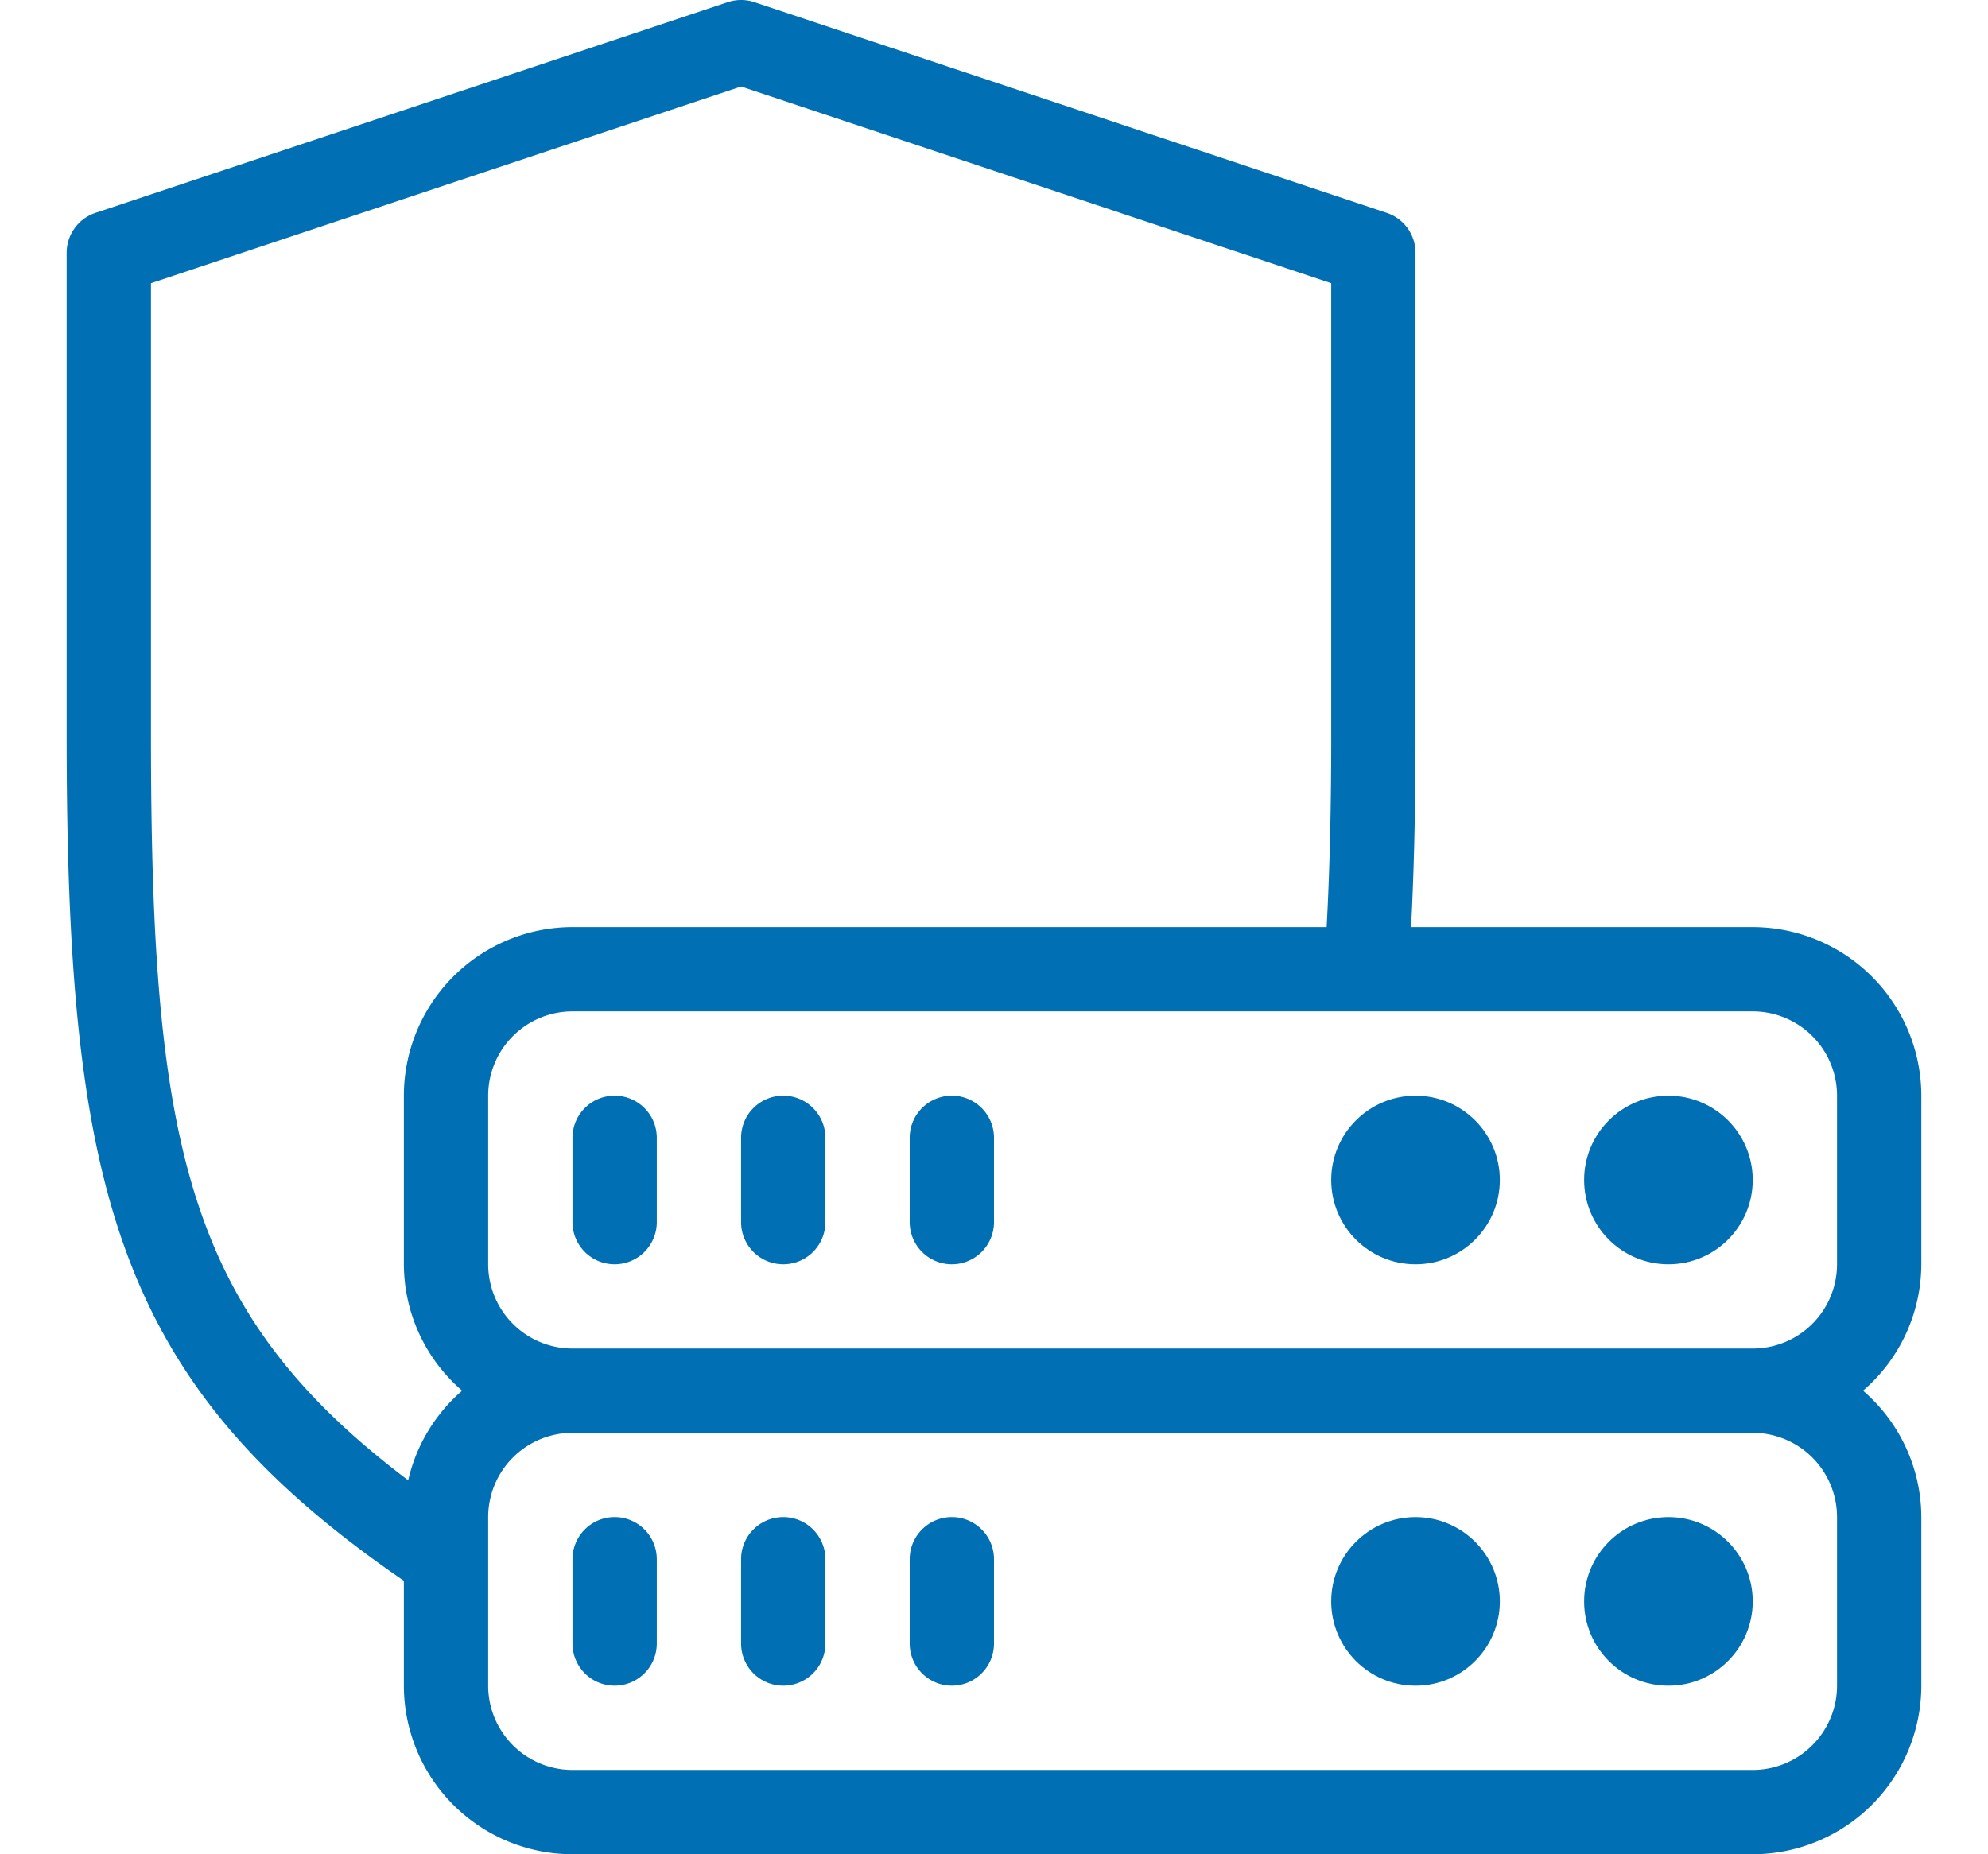 <svg xmlns="http://www.w3.org/2000/svg" xmlns:xlink="http://www.w3.org/1999/xlink" width="164" height="153" viewBox="0 0 164 153"><defs><clipPath id="a"><rect width="164" height="153" transform="translate(1976 -2438)" fill="#006fb3" stroke="#707070" stroke-width="1"/></clipPath></defs><g transform="translate(-1976 2438)" clip-path="url(#a)"><g transform="translate(1981.499 -2438.001)"><path d="M153,104.318V90.409A13.925,13.925,0,0,0,139.092,76.5H110.909c.242-4.7.364-9.923.364-15.875V20.863a3.474,3.474,0,0,0-2.377-3.3L56.737.179a3.485,3.485,0,0,0-2.2,0L2.377,17.565A3.474,3.474,0,0,0,0,20.863V60.624c0,37.737,4.117,53.541,27.818,69.813v8.654A13.925,13.925,0,0,0,41.728,153h97.365A13.925,13.925,0,0,0,153,139.091V125.182a13.82,13.82,0,0,0-4.807-10.432A13.82,13.82,0,0,0,153,104.318ZM28.175,122.144C9.914,108.367,6.955,94.627,6.955,60.624V23.369L55.637,7.141l48.683,16.228V60.624c0,5.992-.127,11.2-.378,15.875H41.728A13.925,13.925,0,0,0,27.818,90.409v13.909a13.82,13.82,0,0,0,4.807,10.432A13.855,13.855,0,0,0,28.175,122.144Zm117.872,16.947a6.962,6.962,0,0,1-6.954,6.954H41.728a6.961,6.961,0,0,1-6.955-6.954V125.182a6.962,6.962,0,0,1,6.955-6.955h97.365a6.961,6.961,0,0,1,6.954,6.955Zm0-34.773a6.962,6.962,0,0,1-6.954,6.955H41.728a6.961,6.961,0,0,1-6.955-6.955V90.409a6.962,6.962,0,0,1,6.955-6.955h97.365a6.961,6.961,0,0,1,6.954,6.955Z" fill="#006fb3"/><path d="M45.205,90.409a3.475,3.475,0,0,0-3.477,3.477v6.955a3.477,3.477,0,0,0,6.955,0V93.887A3.476,3.476,0,0,0,45.205,90.409Z" fill="#006fb3"/><path d="M59.114,90.409a3.475,3.475,0,0,0-3.477,3.477v6.955a3.477,3.477,0,0,0,6.955,0V93.887A3.475,3.475,0,0,0,59.114,90.409Z" fill="#006fb3"/><path d="M73.023,90.409a3.475,3.475,0,0,0-3.477,3.477v6.955a3.477,3.477,0,0,0,6.955,0V93.887A3.475,3.475,0,0,0,73.023,90.409Z" fill="#006fb3"/><circle cx="6.955" cy="6.955" r="6.955" transform="translate(125.183 90.41)" fill="#006fb3"/><circle cx="6.955" cy="6.955" r="6.955" transform="translate(104.319 90.41)" fill="#006fb3"/><path d="M45.205,125.182a3.475,3.475,0,0,0-3.477,3.477v6.954a3.477,3.477,0,1,0,6.955,0v-6.954A3.476,3.476,0,0,0,45.205,125.182Z" fill="#006fb3"/><path d="M59.114,125.182a3.475,3.475,0,0,0-3.477,3.477v6.954a3.477,3.477,0,1,0,6.955,0v-6.954A3.475,3.475,0,0,0,59.114,125.182Z" fill="#006fb3"/><path d="M73.023,125.182a3.475,3.475,0,0,0-3.477,3.477v6.954a3.477,3.477,0,1,0,6.955,0v-6.954A3.475,3.475,0,0,0,73.023,125.182Z" fill="#006fb3"/><circle cx="6.955" cy="6.955" r="6.955" transform="translate(125.183 125.183)" fill="#006fb3"/><circle cx="6.955" cy="6.955" r="6.955" transform="translate(104.319 125.183)" fill="#006fb3"/></g></g></svg>